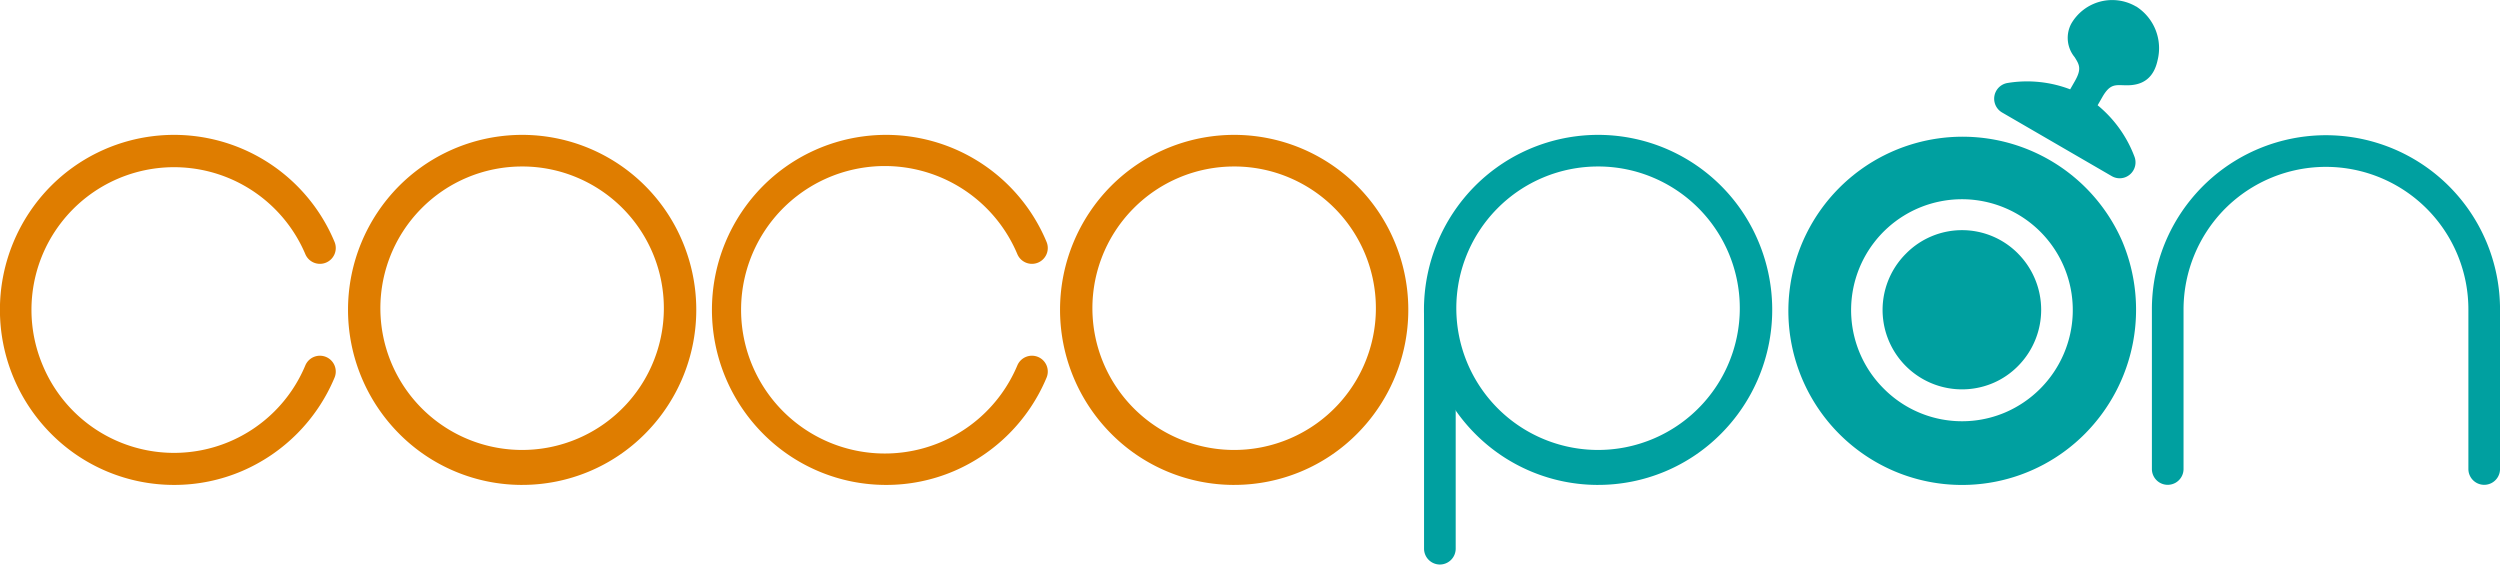 <svg xmlns="http://www.w3.org/2000/svg" width="310" height="70.001" viewBox="0 0 310 70.001">
  <defs>
    <style>
      .cls-1 {
        fill: #df7d00;
      }

      .cls-2 {
        fill: #00a0a0;
      }
    </style>
  </defs>
  <g id="logo" transform="translate(0 0.001)">
    <path id="パス_1" data-name="パス 1" class="cls-1" d="M43.582,51.886a21.464,21.464,0,0,1-15.261-6.359,21.787,21.787,0,0,1,0-30.712,21.554,21.554,0,0,1,35.146,6.9,21.785,21.785,0,0,1-4.625,23.808,21.455,21.455,0,0,1-15.261,6.361m0-39.483a17.546,17.546,0,0,0-12.486,5.2A17.576,17.576,0,1,0,50.455,13.8a17.445,17.445,0,0,0-6.873-1.4" transform="translate(21.165 8.243)"/>
    <path id="パス_2" data-name="パス 2" class="cls-1" d="M66.582,51.886a21.464,21.464,0,0,1-15.261-6.359,21.787,21.787,0,0,1,0-30.712,21.554,21.554,0,0,1,35.146,6.9,1.964,1.964,0,1,1-3.614,1.538,17.823,17.823,0,1,0,0,13.831,1.964,1.964,0,1,1,3.614,1.538A21.721,21.721,0,0,1,74.984,50.178a21.329,21.329,0,0,1-8.4,1.708" transform="translate(43.291 8.243)"/>
    <path id="パス_3" data-name="パス 3" class="cls-1" d="M88.582,51.886a21.464,21.464,0,0,1-15.261-6.359,21.787,21.787,0,0,1,0-30.712,21.554,21.554,0,0,1,35.146,6.9,21.785,21.785,0,0,1-4.624,23.808,21.455,21.455,0,0,1-15.261,6.361m0-39.483a17.546,17.546,0,0,0-12.486,5.2A17.576,17.576,0,1,0,95.455,13.8a17.444,17.444,0,0,0-6.873-1.4" transform="translate(64.456 8.243)"/>
    <path id="パス_4" data-name="パス 4" class="cls-2" d="M111.582,51.886a21.464,21.464,0,0,1-15.261-6.359,21.787,21.787,0,0,1,0-30.712,21.554,21.554,0,0,1,35.146,6.9,21.785,21.785,0,0,1-4.625,23.808,21.455,21.455,0,0,1-15.261,6.361m0-39.483a17.546,17.546,0,0,0-12.486,5.2A17.576,17.576,0,1,0,118.455,13.8a17.445,17.445,0,0,0-6.873-1.4" transform="translate(86.582 8.243)"/>
    <path id="パス_5" data-name="パス 5" class="cls-2" d="M91.962,52.019A1.968,1.968,0,0,1,90,50.045V20.432a1.962,1.962,0,1,1,3.924,0V50.045a1.968,1.968,0,0,1-1.962,1.974" transform="translate(86.582 17.981)"/>
    <path id="パス_6" data-name="パス 6" class="cls-2" d="M135.746,17.349a9.753,9.753,0,0,0-13.87,0,9.85,9.85,0,0,0,10.752,16.076,9.7,9.7,0,0,0,3.116-2.114,9.9,9.9,0,0,0,0-13.961" transform="translate(114.481 14.085)"/>
    <path id="パス_7" data-name="パス 7" class="cls-2" d="M154.467,21.717a21.6,21.6,0,1,0-28.287,28.462,21.478,21.478,0,0,0,23.662-4.653,21.839,21.839,0,0,0,4.624-23.808M147.235,35.55a13.822,13.822,0,0,1-7.309,7.354A13.667,13.667,0,0,1,124.87,39.94a13.744,13.744,0,1,1,22.365-4.391" transform="translate(108.709 8.243)"/>
    <path id="パス_8" data-name="パス 8" class="cls-2" d="M177.467,21.716A21.582,21.582,0,0,0,136,30.169V49.911a1.962,1.962,0,1,0,3.924,0V30.169A17.764,17.764,0,0,1,145.1,17.606a17.668,17.668,0,0,1,30.145,12.564V49.911a1.962,1.962,0,1,0,3.924,0V30.169a21.7,21.7,0,0,0-1.7-8.453" transform="translate(130.835 8.244)"/>
    <path id="パス_9" data-name="パス 9" class="cls-1" d="M21.582,51.886A21.464,21.464,0,0,1,6.322,45.527a21.787,21.787,0,0,1,0-30.712,21.554,21.554,0,0,1,35.146,6.9,1.964,1.964,0,1,1-3.614,1.538A17.68,17.68,0,0,0,5.311,37.085a17.639,17.639,0,0,0,32.542,0,1.964,1.964,0,1,1,3.614,1.538A21.721,21.721,0,0,1,29.984,50.178a21.329,21.329,0,0,1-8.4,1.708" transform="translate(0 8.243)"/>
    <path id="パス_10" data-name="パス 10" class="cls-2" d="M143.634.8,143.622.8l-.006,0-.022-.01a5.859,5.859,0,0,0-8.019,2.178,3.755,3.755,0,0,0,.434,4.118c.583.932.9,1.445.029,2.975l-.006.01v0l-.577,1.007a14.959,14.959,0,0,0-7.74-.792,1.977,1.977,0,0,0-.7,3.664l13.6,7.891a1.95,1.95,0,0,0,2.266-.219,1.976,1.976,0,0,0,.536-2.225,15.118,15.118,0,0,0-4.556-6.345l.593-1.032c.873-1.512,1.481-1.49,2.564-1.453s3.6.134,4.281-3.113v0A6.128,6.128,0,0,0,143.634.8" transform="translate(121.245 -0.001)"/>
  </g>
</svg>
